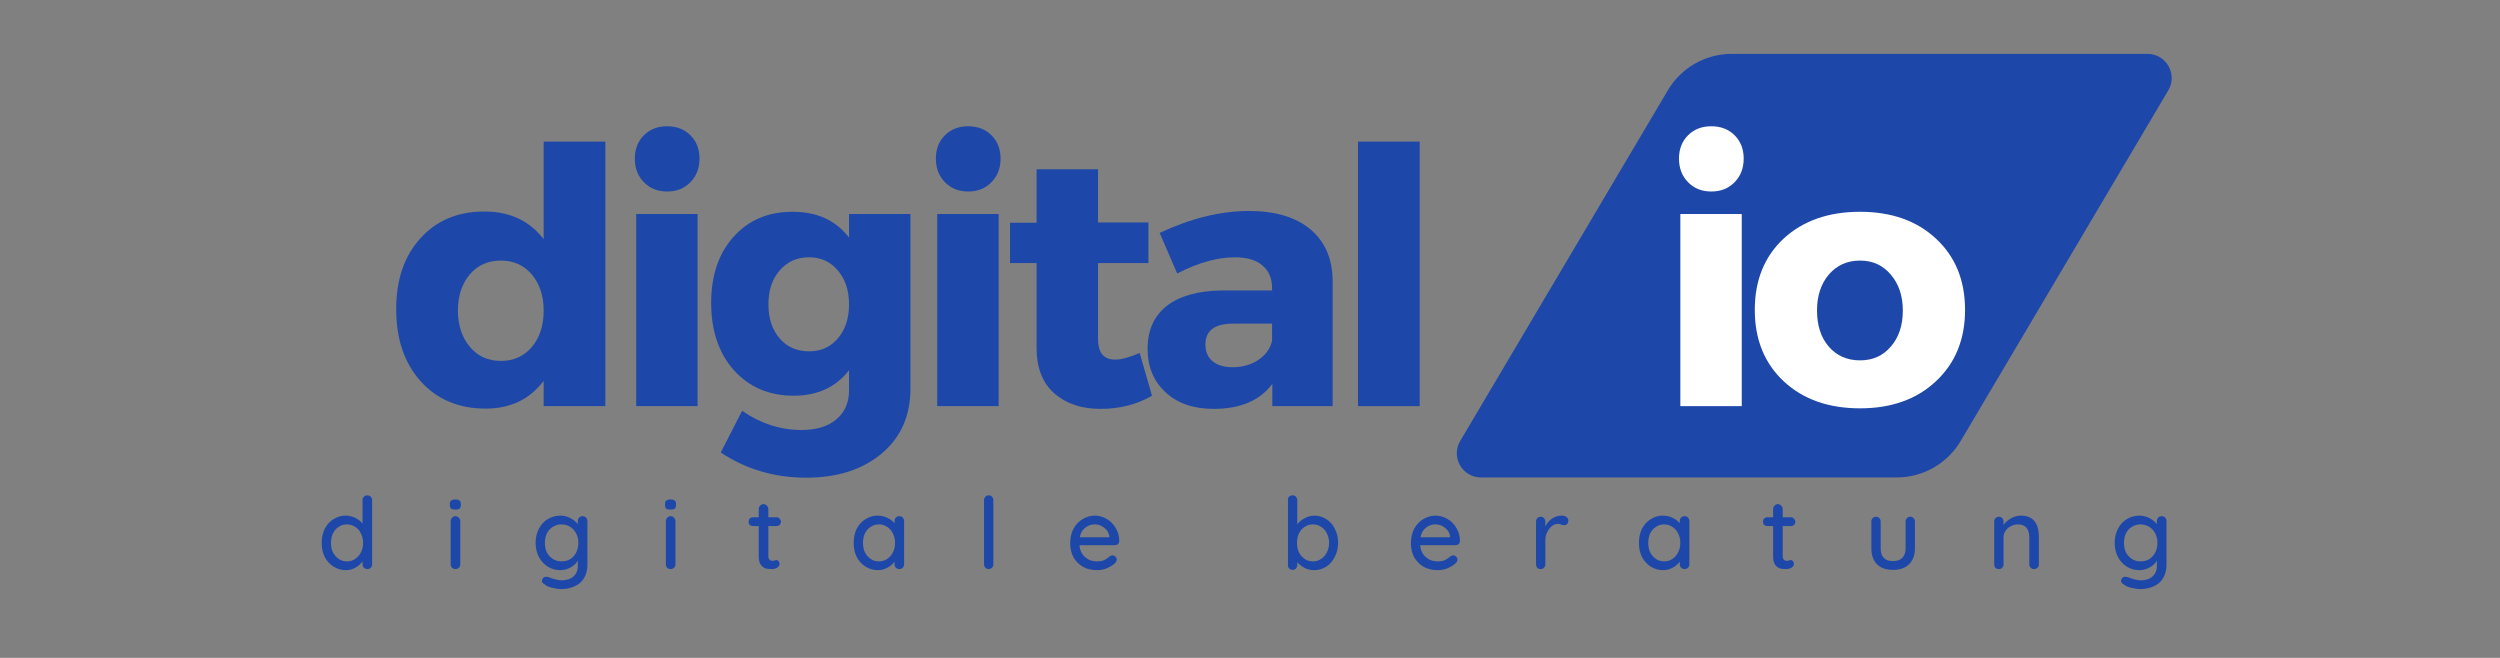 <svg xmlns="http://www.w3.org/2000/svg" xmlns:xlink="http://www.w3.org/1999/xlink" width="190" viewBox="0 0 142.5 37.5" height="50" preserveAspectRatio="xMidYMid meet"><rect x="0" y="0" width="142.5" height="37.5" fill="#808080" stroke="none"/><defs><g></g><clipPath id="33cc511615"><path d="M 83.035 3.07 L 123.875 3.07 L 123.875 27.215 L 83.035 27.215 Z M 83.035 3.07 " clip-rule="nonzero"></path></clipPath><clipPath id="f5c83ad749"><path d="M 98.711 3.07 L 122.41 3.07 C 122.906 3.07 123.363 3.336 123.605 3.766 C 123.852 4.195 123.848 4.723 123.594 5.148 L 111.758 25.137 C 110.996 26.426 109.609 27.215 108.113 27.215 L 84.414 27.215 C 83.918 27.215 83.461 26.949 83.219 26.52 C 82.973 26.09 82.977 25.562 83.23 25.137 L 95.066 5.148 C 95.828 3.859 97.215 3.07 98.711 3.07 Z M 98.711 3.07 " clip-rule="nonzero"></path></clipPath></defs><g clip-path="url(#33cc511615)"><g clip-path="url(#f5c83ad749)"><path fill="#1d48a9" d="M 82 3.07 L 124.816 3.07 L 124.816 27.215 L 82 27.215 Z M 82 3.07 " fill-opacity="1" fill-rule="nonzero"></path></g></g><g fill="#1d48a9" fill-opacity="1"><g transform="translate(22.067, 23.15)"><g><path d="M 12.438 -15.078 L 12.438 0 L 8.922 0 L 8.922 -1.438 C 8.117 -0.383 7.02 0.141 5.625 0.141 C 4.082 0.141 2.844 -0.379 1.906 -1.422 C 0.977 -2.461 0.516 -3.832 0.516 -5.531 C 0.516 -7.207 0.973 -8.551 1.891 -9.562 C 2.805 -10.582 4.023 -11.094 5.547 -11.094 C 6.992 -11.094 8.117 -10.566 8.922 -9.516 L 8.922 -15.078 Z M 4.719 -3.375 C 5.164 -2.844 5.754 -2.578 6.484 -2.578 C 7.211 -2.578 7.801 -2.844 8.25 -3.375 C 8.695 -3.906 8.922 -4.598 8.922 -5.453 C 8.922 -6.285 8.695 -6.969 8.25 -7.5 C 7.801 -8.031 7.211 -8.297 6.484 -8.297 C 5.754 -8.297 5.164 -8.035 4.719 -7.516 C 4.27 -6.992 4.039 -6.305 4.031 -5.453 C 4.039 -4.598 4.27 -3.906 4.719 -3.375 Z M 4.719 -3.375 "></path></g></g></g><g fill="#1d48a9" fill-opacity="1"><g transform="translate(34.856, 23.15)"><g><path d="M 1.844 -15.438 C 2.188 -15.781 2.629 -15.953 3.172 -15.953 C 3.711 -15.953 4.156 -15.781 4.5 -15.438 C 4.844 -15.094 5.016 -14.648 5.016 -14.109 C 5.016 -13.566 4.844 -13.117 4.5 -12.766 C 4.156 -12.41 3.711 -12.234 3.172 -12.234 C 2.629 -12.234 2.188 -12.41 1.844 -12.766 C 1.5 -13.117 1.328 -13.566 1.328 -14.109 C 1.328 -14.648 1.5 -15.094 1.844 -15.438 Z M 4.906 0 L 1.406 0 L 1.406 -10.953 L 4.906 -10.953 Z M 4.906 0 "></path></g></g></g><g fill="#1d48a9" fill-opacity="1"><g transform="translate(40.02, 23.15)"><g><path d="M 11.875 -10.953 L 11.875 -1 C 11.875 0.551 11.328 1.785 10.234 2.703 C 9.141 3.617 7.707 4.078 5.938 4.078 C 4.125 4.078 2.5 3.598 1.062 2.641 L 2.281 0.266 C 3.332 0.992 4.461 1.359 5.672 1.359 C 6.516 1.359 7.176 1.156 7.656 0.75 C 8.133 0.344 8.375 -0.203 8.375 -0.891 L 8.375 -2.047 C 7.625 -1.078 6.57 -0.594 5.219 -0.594 C 3.82 -0.594 2.688 -1.078 1.812 -2.047 C 0.945 -3.023 0.516 -4.305 0.516 -5.891 C 0.516 -7.441 0.938 -8.691 1.781 -9.641 C 2.633 -10.598 3.754 -11.078 5.141 -11.078 C 6.535 -11.086 7.613 -10.598 8.375 -9.609 L 8.375 -10.953 Z M 6.094 -3.125 C 6.77 -3.125 7.316 -3.367 7.734 -3.859 C 8.16 -4.359 8.375 -5.004 8.375 -5.797 C 8.375 -6.598 8.16 -7.242 7.734 -7.734 C 7.316 -8.234 6.77 -8.484 6.094 -8.484 C 5.406 -8.484 4.848 -8.234 4.422 -7.734 C 3.992 -7.242 3.781 -6.598 3.781 -5.797 C 3.781 -5.004 3.992 -4.359 4.422 -3.859 C 4.848 -3.367 5.406 -3.125 6.094 -3.125 Z M 6.094 -3.125 "></path></g></g></g><g fill="#1d48a9" fill-opacity="1"><g transform="translate(52.016, 23.15)"><g><path d="M 1.844 -15.438 C 2.188 -15.781 2.629 -15.953 3.172 -15.953 C 3.711 -15.953 4.156 -15.781 4.5 -15.438 C 4.844 -15.094 5.016 -14.648 5.016 -14.109 C 5.016 -13.566 4.844 -13.117 4.5 -12.766 C 4.156 -12.41 3.711 -12.234 3.172 -12.234 C 2.629 -12.234 2.188 -12.41 1.844 -12.766 C 1.5 -13.117 1.328 -13.566 1.328 -14.109 C 1.328 -14.648 1.5 -15.094 1.844 -15.438 Z M 4.906 0 L 1.406 0 L 1.406 -10.953 L 4.906 -10.953 Z M 4.906 0 "></path></g></g></g><g fill="#1d48a9" fill-opacity="1"><g transform="translate(57.18, 23.15)"><g><path d="M 7.781 -3.031 L 8.484 -0.594 C 7.629 -0.094 6.648 0.156 5.547 0.156 C 4.461 0.156 3.582 -0.141 2.906 -0.734 C 2.238 -1.336 1.906 -2.195 1.906 -3.312 L 1.906 -8.156 L 0.391 -8.156 L 0.391 -10.453 L 1.906 -10.453 L 1.906 -13.5 L 5.406 -13.5 L 5.406 -10.469 L 8.281 -10.469 L 8.281 -8.156 L 5.406 -8.156 L 5.406 -3.859 C 5.406 -3.441 5.488 -3.133 5.656 -2.938 C 5.832 -2.738 6.086 -2.645 6.422 -2.656 C 6.742 -2.656 7.195 -2.781 7.781 -3.031 Z M 7.781 -3.031 "></path></g></g></g><g fill="#1d48a9" fill-opacity="1"><g transform="translate(64.866, 23.15)"><g><path d="M 6.328 -11.125 C 7.828 -11.125 8.992 -10.773 9.828 -10.078 C 10.66 -9.379 11.082 -8.406 11.094 -7.156 L 11.094 0 L 7.656 0 L 7.656 -1.266 C 6.945 -0.316 5.832 0.156 4.312 0.156 C 3.156 0.156 2.238 -0.16 1.562 -0.797 C 0.883 -1.43 0.547 -2.254 0.547 -3.266 C 0.547 -4.316 0.906 -5.129 1.625 -5.703 C 2.352 -6.273 3.395 -6.57 4.75 -6.594 L 7.641 -6.594 L 7.641 -6.75 C 7.641 -7.289 7.457 -7.711 7.094 -8.016 C 6.738 -8.328 6.211 -8.484 5.516 -8.484 C 4.523 -8.484 3.43 -8.176 2.234 -7.562 L 1.234 -9.875 C 3.016 -10.707 4.711 -11.125 6.328 -11.125 Z M 5.391 -2.219 C 5.941 -2.219 6.426 -2.352 6.844 -2.625 C 7.27 -2.906 7.535 -3.27 7.641 -3.719 L 7.641 -4.703 L 5.422 -4.703 C 4.367 -4.703 3.844 -4.305 3.844 -3.516 C 3.844 -3.109 3.977 -2.789 4.25 -2.562 C 4.52 -2.332 4.898 -2.219 5.391 -2.219 Z M 5.391 -2.219 "></path></g></g></g><g fill="#1d48a9" fill-opacity="1"><g transform="translate(75.906, 23.15)"><g><path d="M 5.016 0 L 1.5 0 L 1.5 -15.078 L 5.016 -15.078 Z M 5.016 0 "></path></g></g></g><g fill="#ffffff" fill-opacity="1"><g transform="translate(94.374, 23.15)"><g><path d="M 1.844 -15.438 C 2.188 -15.781 2.629 -15.953 3.172 -15.953 C 3.711 -15.953 4.156 -15.781 4.5 -15.438 C 4.844 -15.094 5.016 -14.648 5.016 -14.109 C 5.016 -13.566 4.844 -13.117 4.5 -12.766 C 4.156 -12.41 3.711 -12.234 3.172 -12.234 C 2.629 -12.234 2.188 -12.41 1.844 -12.766 C 1.5 -13.117 1.328 -13.566 1.328 -14.109 C 1.328 -14.648 1.5 -15.094 1.844 -15.438 Z M 4.906 0 L 1.406 0 L 1.406 -10.953 L 4.906 -10.953 Z M 4.906 0 "></path></g></g></g><g fill="#ffffff" fill-opacity="1"><g transform="translate(99.539, 23.15)"><g><path d="M 6.484 -11.078 C 8.273 -11.078 9.719 -10.566 10.812 -9.547 C 11.914 -8.523 12.469 -7.172 12.469 -5.484 C 12.469 -3.805 11.914 -2.453 10.812 -1.422 C 9.719 -0.391 8.273 0.125 6.484 0.125 C 4.68 0.125 3.227 -0.391 2.125 -1.422 C 1.031 -2.453 0.484 -3.805 0.484 -5.484 C 0.484 -7.172 1.031 -8.523 2.125 -9.547 C 3.227 -10.566 4.68 -11.078 6.484 -11.078 Z M 6.484 -8.297 C 5.754 -8.297 5.16 -8.031 4.703 -7.5 C 4.254 -6.969 4.031 -6.285 4.031 -5.453 C 4.031 -4.598 4.254 -3.91 4.703 -3.391 C 5.16 -2.867 5.754 -2.609 6.484 -2.609 C 7.203 -2.609 7.785 -2.867 8.234 -3.391 C 8.691 -3.91 8.922 -4.598 8.922 -5.453 C 8.922 -6.285 8.691 -6.969 8.234 -7.5 C 7.785 -8.031 7.203 -8.297 6.484 -8.297 Z M 6.484 -8.297 "></path></g></g></g><g fill="#1d48a9" fill-opacity="1"><g transform="translate(18.118, 32.437)"><g><path d="M 2.828 -4.203 C 2.898 -4.203 2.961 -4.176 3.016 -4.125 C 3.066 -4.082 3.094 -4.02 3.094 -3.938 L 3.094 -0.266 C 3.094 -0.191 3.066 -0.129 3.016 -0.078 C 2.961 -0.023 2.898 0 2.828 0 C 2.742 0 2.676 -0.023 2.625 -0.078 C 2.57 -0.129 2.547 -0.191 2.547 -0.266 L 2.547 -0.438 C 2.453 -0.301 2.316 -0.18 2.141 -0.078 C 1.973 0.016 1.789 0.062 1.594 0.062 C 1.344 0.062 1.109 -0.004 0.891 -0.141 C 0.68 -0.273 0.516 -0.457 0.391 -0.688 C 0.273 -0.926 0.219 -1.195 0.219 -1.5 C 0.219 -1.789 0.273 -2.055 0.391 -2.297 C 0.516 -2.535 0.68 -2.719 0.891 -2.844 C 1.098 -2.977 1.328 -3.047 1.578 -3.047 C 1.773 -3.047 1.957 -3.004 2.125 -2.922 C 2.301 -2.836 2.441 -2.727 2.547 -2.594 L 2.547 -3.938 C 2.547 -4.02 2.57 -4.082 2.625 -4.125 C 2.676 -4.176 2.742 -4.203 2.828 -4.203 Z M 1.656 -0.438 C 1.832 -0.438 1.988 -0.484 2.125 -0.578 C 2.27 -0.672 2.379 -0.797 2.453 -0.953 C 2.535 -1.109 2.578 -1.289 2.578 -1.5 C 2.578 -1.695 2.535 -1.875 2.453 -2.031 C 2.379 -2.195 2.27 -2.32 2.125 -2.406 C 1.988 -2.5 1.832 -2.547 1.656 -2.547 C 1.477 -2.547 1.32 -2.5 1.188 -2.406 C 1.051 -2.32 0.941 -2.195 0.859 -2.031 C 0.785 -1.875 0.75 -1.695 0.75 -1.5 C 0.75 -1.289 0.785 -1.109 0.859 -0.953 C 0.941 -0.797 1.051 -0.672 1.188 -0.578 C 1.32 -0.484 1.477 -0.438 1.656 -0.438 Z M 1.656 -0.438 "></path></g></g></g><g fill="#1d48a9" fill-opacity="1"><g transform="translate(25.314, 32.437)"><g><path d="M 0.922 -0.266 C 0.922 -0.191 0.895 -0.129 0.844 -0.078 C 0.789 -0.023 0.723 0 0.641 0 C 0.566 0 0.504 -0.023 0.453 -0.078 C 0.398 -0.129 0.375 -0.191 0.375 -0.266 L 0.375 -2.734 C 0.375 -2.805 0.398 -2.867 0.453 -2.922 C 0.504 -2.984 0.566 -3.016 0.641 -3.016 C 0.723 -3.016 0.789 -2.984 0.844 -2.922 C 0.895 -2.867 0.922 -2.805 0.922 -2.734 Z M 0.641 -3.391 C 0.535 -3.391 0.457 -3.406 0.406 -3.438 C 0.352 -3.477 0.328 -3.547 0.328 -3.641 L 0.328 -3.719 C 0.328 -3.812 0.352 -3.875 0.406 -3.906 C 0.457 -3.945 0.539 -3.969 0.656 -3.969 C 0.758 -3.969 0.832 -3.945 0.875 -3.906 C 0.926 -3.875 0.953 -3.812 0.953 -3.719 L 0.953 -3.641 C 0.953 -3.547 0.926 -3.477 0.875 -3.438 C 0.82 -3.406 0.742 -3.391 0.641 -3.391 Z M 0.641 -3.391 "></path></g></g></g><g fill="#1d48a9" fill-opacity="1"><g transform="translate(30.31, 32.437)"><g><path d="M 2.891 -3.016 C 2.973 -3.016 3.039 -2.988 3.094 -2.938 C 3.145 -2.883 3.172 -2.816 3.172 -2.734 L 3.172 -0.234 C 3.172 0.066 3.102 0.32 2.969 0.531 C 2.844 0.738 2.664 0.891 2.438 0.984 C 2.219 1.086 1.969 1.141 1.688 1.141 C 1.531 1.141 1.348 1.113 1.141 1.062 C 0.941 1.008 0.816 0.953 0.766 0.891 C 0.641 0.828 0.578 0.754 0.578 0.672 C 0.578 0.641 0.586 0.609 0.609 0.578 C 0.648 0.484 0.719 0.438 0.812 0.438 C 0.863 0.438 0.922 0.445 0.984 0.469 C 1.285 0.582 1.52 0.641 1.688 0.641 C 1.988 0.641 2.219 0.566 2.375 0.422 C 2.539 0.273 2.625 0.078 2.625 -0.172 L 2.625 -0.484 C 2.551 -0.336 2.414 -0.207 2.219 -0.094 C 2.031 0.008 1.832 0.062 1.625 0.062 C 1.363 0.062 1.125 -0.004 0.906 -0.141 C 0.695 -0.273 0.531 -0.457 0.406 -0.688 C 0.281 -0.926 0.219 -1.195 0.219 -1.5 C 0.219 -1.789 0.281 -2.055 0.406 -2.297 C 0.531 -2.535 0.695 -2.719 0.906 -2.844 C 1.125 -2.977 1.363 -3.047 1.625 -3.047 C 1.832 -3.047 2.023 -3 2.203 -2.906 C 2.379 -2.812 2.52 -2.695 2.625 -2.562 L 2.625 -2.734 C 2.625 -2.816 2.648 -2.883 2.703 -2.938 C 2.754 -2.988 2.816 -3.016 2.891 -3.016 Z M 1.688 -0.438 C 1.875 -0.438 2.039 -0.477 2.188 -0.562 C 2.332 -0.656 2.445 -0.781 2.531 -0.938 C 2.613 -1.102 2.656 -1.289 2.656 -1.5 C 2.656 -1.695 2.613 -1.875 2.531 -2.031 C 2.445 -2.195 2.332 -2.32 2.188 -2.406 C 2.039 -2.5 1.875 -2.547 1.688 -2.547 C 1.508 -2.547 1.348 -2.5 1.203 -2.406 C 1.055 -2.32 0.941 -2.195 0.859 -2.031 C 0.785 -1.875 0.75 -1.695 0.75 -1.5 C 0.75 -1.301 0.785 -1.117 0.859 -0.953 C 0.941 -0.797 1.055 -0.672 1.203 -0.578 C 1.348 -0.484 1.508 -0.438 1.688 -0.438 Z M 1.688 -0.438 "></path></g></g></g><g fill="#1d48a9" fill-opacity="1"><g transform="translate(37.579, 32.437)"><g><path d="M 0.922 -0.266 C 0.922 -0.191 0.895 -0.129 0.844 -0.078 C 0.789 -0.023 0.723 0 0.641 0 C 0.566 0 0.504 -0.023 0.453 -0.078 C 0.398 -0.129 0.375 -0.191 0.375 -0.266 L 0.375 -2.734 C 0.375 -2.805 0.398 -2.867 0.453 -2.922 C 0.504 -2.984 0.566 -3.016 0.641 -3.016 C 0.723 -3.016 0.789 -2.984 0.844 -2.922 C 0.895 -2.867 0.922 -2.805 0.922 -2.734 Z M 0.641 -3.391 C 0.535 -3.391 0.457 -3.406 0.406 -3.438 C 0.352 -3.477 0.328 -3.547 0.328 -3.641 L 0.328 -3.719 C 0.328 -3.812 0.352 -3.875 0.406 -3.906 C 0.457 -3.945 0.539 -3.969 0.656 -3.969 C 0.758 -3.969 0.832 -3.945 0.875 -3.906 C 0.926 -3.875 0.953 -3.812 0.953 -3.719 L 0.953 -3.641 C 0.953 -3.547 0.926 -3.477 0.875 -3.438 C 0.82 -3.406 0.742 -3.391 0.641 -3.391 Z M 0.641 -3.391 "></path></g></g></g><g fill="#1d48a9" fill-opacity="1"><g transform="translate(42.576, 32.437)"><g><path d="M 1.219 -2.453 L 1.219 -0.75 C 1.219 -0.562 1.301 -0.469 1.469 -0.469 C 1.488 -0.469 1.52 -0.473 1.562 -0.484 C 1.613 -0.504 1.656 -0.516 1.688 -0.516 C 1.727 -0.516 1.766 -0.492 1.797 -0.453 C 1.836 -0.41 1.859 -0.359 1.859 -0.297 C 1.859 -0.211 1.812 -0.141 1.719 -0.078 C 1.633 -0.023 1.535 0 1.422 0 C 1.297 0 1.18 -0.008 1.078 -0.031 C 0.973 -0.062 0.879 -0.129 0.797 -0.234 C 0.711 -0.348 0.672 -0.516 0.672 -0.734 L 0.672 -2.453 L 0.344 -2.453 C 0.27 -2.453 0.207 -2.473 0.156 -2.516 C 0.113 -2.566 0.094 -2.629 0.094 -2.703 C 0.094 -2.773 0.113 -2.832 0.156 -2.875 C 0.207 -2.926 0.27 -2.953 0.344 -2.953 L 0.672 -2.953 L 0.672 -3.422 C 0.672 -3.492 0.695 -3.555 0.75 -3.609 C 0.801 -3.672 0.863 -3.703 0.938 -3.703 C 1.02 -3.703 1.086 -3.672 1.141 -3.609 C 1.191 -3.555 1.219 -3.492 1.219 -3.422 L 1.219 -2.953 L 1.688 -2.953 C 1.758 -2.953 1.816 -2.926 1.859 -2.875 C 1.91 -2.82 1.938 -2.766 1.938 -2.703 C 1.938 -2.629 1.91 -2.566 1.859 -2.516 C 1.816 -2.473 1.758 -2.453 1.688 -2.453 Z M 1.219 -2.453 "></path></g></g></g><g fill="#1d48a9" fill-opacity="1"><g transform="translate(48.441, 32.437)"><g><path d="M 2.828 -3.016 C 2.898 -3.016 2.961 -2.988 3.016 -2.938 C 3.066 -2.883 3.094 -2.816 3.094 -2.734 L 3.094 -0.266 C 3.094 -0.191 3.066 -0.129 3.016 -0.078 C 2.961 -0.023 2.898 0 2.828 0 C 2.742 0 2.676 -0.023 2.625 -0.078 C 2.57 -0.129 2.547 -0.191 2.547 -0.266 L 2.547 -0.422 C 2.453 -0.285 2.316 -0.172 2.141 -0.078 C 1.973 0.016 1.789 0.062 1.594 0.062 C 1.344 0.062 1.109 -0.004 0.891 -0.141 C 0.68 -0.273 0.516 -0.457 0.391 -0.688 C 0.273 -0.926 0.219 -1.195 0.219 -1.5 C 0.219 -1.789 0.273 -2.055 0.391 -2.297 C 0.516 -2.535 0.68 -2.719 0.891 -2.844 C 1.098 -2.977 1.328 -3.047 1.578 -3.047 C 1.773 -3.047 1.961 -3.004 2.141 -2.922 C 2.316 -2.836 2.453 -2.734 2.547 -2.609 L 2.547 -2.734 C 2.547 -2.816 2.57 -2.883 2.625 -2.938 C 2.676 -2.988 2.742 -3.016 2.828 -3.016 Z M 1.656 -0.438 C 1.832 -0.438 1.988 -0.484 2.125 -0.578 C 2.27 -0.672 2.379 -0.797 2.453 -0.953 C 2.535 -1.109 2.578 -1.289 2.578 -1.5 C 2.578 -1.695 2.535 -1.875 2.453 -2.031 C 2.379 -2.188 2.27 -2.312 2.125 -2.406 C 1.988 -2.5 1.832 -2.547 1.656 -2.547 C 1.477 -2.547 1.32 -2.5 1.188 -2.406 C 1.051 -2.32 0.941 -2.195 0.859 -2.031 C 0.785 -1.875 0.75 -1.695 0.75 -1.5 C 0.75 -1.289 0.785 -1.109 0.859 -0.953 C 0.941 -0.797 1.051 -0.672 1.188 -0.578 C 1.32 -0.484 1.477 -0.438 1.656 -0.438 Z M 1.656 -0.438 "></path></g></g></g><g fill="#1d48a9" fill-opacity="1"><g transform="translate(55.637, 32.437)"><g><path d="M 0.984 -0.266 C 0.984 -0.191 0.957 -0.129 0.906 -0.078 C 0.852 -0.023 0.789 0 0.719 0 C 0.645 0 0.582 -0.023 0.531 -0.078 C 0.477 -0.129 0.453 -0.191 0.453 -0.266 L 0.453 -3.938 C 0.453 -4.008 0.477 -4.07 0.531 -4.125 C 0.582 -4.176 0.645 -4.203 0.719 -4.203 C 0.801 -4.203 0.863 -4.176 0.906 -4.125 C 0.957 -4.07 0.984 -4.008 0.984 -3.938 Z M 0.984 -0.266 "></path></g></g></g><g fill="#1d48a9" fill-opacity="1"><g transform="translate(60.781, 32.437)"><g><path d="M 3.016 -1.609 C 3.016 -1.535 2.988 -1.473 2.938 -1.422 C 2.883 -1.379 2.82 -1.359 2.75 -1.359 L 0.75 -1.359 C 0.77 -1.078 0.875 -0.852 1.062 -0.688 C 1.25 -0.52 1.473 -0.438 1.734 -0.438 C 1.91 -0.438 2.055 -0.461 2.172 -0.516 C 2.285 -0.578 2.391 -0.648 2.484 -0.734 C 2.535 -0.766 2.586 -0.781 2.641 -0.781 C 2.703 -0.781 2.754 -0.754 2.797 -0.703 C 2.848 -0.66 2.875 -0.609 2.875 -0.547 C 2.875 -0.473 2.836 -0.398 2.766 -0.328 C 2.648 -0.223 2.5 -0.129 2.312 -0.047 C 2.133 0.023 1.953 0.062 1.766 0.062 C 1.453 0.062 1.18 0 0.953 -0.125 C 0.723 -0.258 0.539 -0.441 0.406 -0.672 C 0.281 -0.91 0.219 -1.176 0.219 -1.469 C 0.219 -1.781 0.281 -2.055 0.406 -2.297 C 0.539 -2.535 0.711 -2.719 0.922 -2.844 C 1.141 -2.977 1.375 -3.047 1.625 -3.047 C 1.863 -3.047 2.086 -2.984 2.297 -2.859 C 2.516 -2.734 2.688 -2.562 2.812 -2.344 C 2.945 -2.125 3.016 -1.879 3.016 -1.609 Z M 1.625 -2.547 C 1.414 -2.547 1.234 -2.484 1.078 -2.359 C 0.922 -2.242 0.816 -2.062 0.766 -1.812 L 2.453 -1.812 L 2.453 -1.859 C 2.43 -2.055 2.336 -2.219 2.172 -2.344 C 2.016 -2.477 1.832 -2.547 1.625 -2.547 Z M 1.625 -2.547 "></path></g></g></g><g fill="#1d48a9" fill-opacity="1"><g transform="translate(67.726, 32.437)"><g></g></g></g><g fill="#1d48a9" fill-opacity="1"><g transform="translate(73.007, 32.437)"><g><path d="M 1.906 -3.047 C 2.156 -3.047 2.383 -2.977 2.594 -2.844 C 2.801 -2.719 2.961 -2.535 3.078 -2.297 C 3.203 -2.055 3.266 -1.789 3.266 -1.5 C 3.266 -1.207 3.203 -0.941 3.078 -0.703 C 2.961 -0.461 2.801 -0.273 2.594 -0.141 C 2.383 -0.004 2.156 0.062 1.906 0.062 C 1.707 0.062 1.523 0.02 1.359 -0.062 C 1.191 -0.156 1.051 -0.266 0.938 -0.391 L 0.938 -0.234 C 0.938 -0.16 0.91 -0.094 0.859 -0.031 C 0.816 0.02 0.754 0.047 0.672 0.047 C 0.598 0.047 0.535 0.02 0.484 -0.031 C 0.43 -0.082 0.406 -0.148 0.406 -0.234 L 0.406 -3.938 C 0.406 -4.02 0.426 -4.082 0.469 -4.125 C 0.52 -4.176 0.586 -4.203 0.672 -4.203 C 0.754 -4.203 0.816 -4.176 0.859 -4.125 C 0.91 -4.07 0.938 -4.008 0.938 -3.938 L 0.938 -2.547 C 1.031 -2.68 1.164 -2.797 1.344 -2.891 C 1.52 -2.992 1.707 -3.047 1.906 -3.047 Z M 1.844 -0.438 C 2.008 -0.438 2.16 -0.484 2.297 -0.578 C 2.441 -0.672 2.551 -0.797 2.625 -0.953 C 2.707 -1.117 2.75 -1.301 2.75 -1.5 C 2.75 -1.695 2.707 -1.875 2.625 -2.031 C 2.551 -2.195 2.441 -2.32 2.297 -2.406 C 2.16 -2.5 2.008 -2.547 1.844 -2.547 C 1.656 -2.547 1.492 -2.5 1.359 -2.406 C 1.223 -2.32 1.113 -2.195 1.031 -2.031 C 0.957 -1.875 0.922 -1.695 0.922 -1.5 C 0.922 -1.301 0.957 -1.117 1.031 -0.953 C 1.113 -0.797 1.223 -0.672 1.359 -0.578 C 1.492 -0.484 1.656 -0.438 1.844 -0.438 Z M 1.844 -0.438 "></path></g></g></g><g fill="#1d48a9" fill-opacity="1"><g transform="translate(80.202, 32.437)"><g><path d="M 3.016 -1.609 C 3.016 -1.535 2.988 -1.473 2.938 -1.422 C 2.883 -1.379 2.82 -1.359 2.75 -1.359 L 0.75 -1.359 C 0.77 -1.078 0.875 -0.852 1.062 -0.688 C 1.25 -0.52 1.473 -0.438 1.734 -0.438 C 1.91 -0.438 2.055 -0.461 2.172 -0.516 C 2.285 -0.578 2.391 -0.648 2.484 -0.734 C 2.535 -0.766 2.586 -0.781 2.641 -0.781 C 2.703 -0.781 2.754 -0.754 2.797 -0.703 C 2.848 -0.66 2.875 -0.609 2.875 -0.547 C 2.875 -0.473 2.836 -0.398 2.766 -0.328 C 2.648 -0.223 2.5 -0.129 2.312 -0.047 C 2.133 0.023 1.953 0.062 1.766 0.062 C 1.453 0.062 1.18 0 0.953 -0.125 C 0.723 -0.258 0.539 -0.441 0.406 -0.672 C 0.281 -0.91 0.219 -1.176 0.219 -1.469 C 0.219 -1.781 0.281 -2.055 0.406 -2.297 C 0.539 -2.535 0.711 -2.719 0.922 -2.844 C 1.141 -2.977 1.375 -3.047 1.625 -3.047 C 1.863 -3.047 2.086 -2.984 2.297 -2.859 C 2.516 -2.734 2.688 -2.562 2.812 -2.344 C 2.945 -2.125 3.016 -1.879 3.016 -1.609 Z M 1.625 -2.547 C 1.414 -2.547 1.234 -2.484 1.078 -2.359 C 0.922 -2.242 0.816 -2.062 0.766 -1.812 L 2.453 -1.812 L 2.453 -1.859 C 2.43 -2.055 2.336 -2.219 2.172 -2.344 C 2.016 -2.477 1.832 -2.547 1.625 -2.547 Z M 1.625 -2.547 "></path></g></g></g><g fill="#1d48a9" fill-opacity="1"><g transform="translate(87.147, 32.437)"><g><path d="M 1.891 -3.047 C 1.984 -3.047 2.066 -3.02 2.141 -2.969 C 2.211 -2.914 2.25 -2.852 2.25 -2.781 C 2.25 -2.688 2.223 -2.613 2.172 -2.562 C 2.129 -2.52 2.07 -2.5 2 -2.5 C 1.969 -2.5 1.922 -2.508 1.859 -2.531 C 1.773 -2.562 1.711 -2.578 1.672 -2.578 C 1.547 -2.578 1.426 -2.535 1.312 -2.453 C 1.207 -2.367 1.117 -2.254 1.047 -2.109 C 0.973 -1.973 0.938 -1.816 0.938 -1.641 L 0.938 -0.266 C 0.938 -0.191 0.91 -0.129 0.859 -0.078 C 0.816 -0.023 0.754 0 0.672 0 C 0.586 0 0.52 -0.023 0.469 -0.078 C 0.426 -0.129 0.406 -0.191 0.406 -0.266 L 0.406 -2.703 C 0.406 -2.785 0.43 -2.852 0.484 -2.906 C 0.535 -2.957 0.598 -2.984 0.672 -2.984 C 0.754 -2.984 0.816 -2.957 0.859 -2.906 C 0.91 -2.852 0.938 -2.785 0.938 -2.703 L 0.938 -2.422 C 1.02 -2.609 1.145 -2.758 1.312 -2.875 C 1.477 -2.988 1.672 -3.047 1.891 -3.047 Z M 1.891 -3.047 "></path></g></g></g><g fill="#1d48a9" fill-opacity="1"><g transform="translate(93.2, 32.437)"><g><path d="M 2.828 -3.016 C 2.898 -3.016 2.961 -2.988 3.016 -2.938 C 3.066 -2.883 3.094 -2.816 3.094 -2.734 L 3.094 -0.266 C 3.094 -0.191 3.066 -0.129 3.016 -0.078 C 2.961 -0.023 2.898 0 2.828 0 C 2.742 0 2.676 -0.023 2.625 -0.078 C 2.57 -0.129 2.547 -0.191 2.547 -0.266 L 2.547 -0.422 C 2.453 -0.285 2.316 -0.172 2.141 -0.078 C 1.973 0.016 1.789 0.062 1.594 0.062 C 1.344 0.062 1.109 -0.004 0.891 -0.141 C 0.68 -0.273 0.516 -0.457 0.391 -0.688 C 0.273 -0.926 0.219 -1.195 0.219 -1.5 C 0.219 -1.789 0.273 -2.055 0.391 -2.297 C 0.516 -2.535 0.68 -2.719 0.891 -2.844 C 1.098 -2.977 1.328 -3.047 1.578 -3.047 C 1.773 -3.047 1.961 -3.004 2.141 -2.922 C 2.316 -2.836 2.453 -2.734 2.547 -2.609 L 2.547 -2.734 C 2.547 -2.816 2.57 -2.883 2.625 -2.938 C 2.676 -2.988 2.742 -3.016 2.828 -3.016 Z M 1.656 -0.438 C 1.832 -0.438 1.988 -0.484 2.125 -0.578 C 2.27 -0.672 2.379 -0.797 2.453 -0.953 C 2.535 -1.109 2.578 -1.289 2.578 -1.5 C 2.578 -1.695 2.535 -1.875 2.453 -2.031 C 2.379 -2.188 2.27 -2.312 2.125 -2.406 C 1.988 -2.5 1.832 -2.547 1.656 -2.547 C 1.477 -2.547 1.32 -2.5 1.188 -2.406 C 1.051 -2.32 0.941 -2.195 0.859 -2.031 C 0.785 -1.875 0.75 -1.695 0.75 -1.5 C 0.75 -1.289 0.785 -1.109 0.859 -0.953 C 0.941 -0.797 1.051 -0.672 1.188 -0.578 C 1.32 -0.484 1.477 -0.438 1.656 -0.438 Z M 1.656 -0.438 "></path></g></g></g><g fill="#1d48a9" fill-opacity="1"><g transform="translate(100.396, 32.437)"><g><path d="M 1.219 -2.453 L 1.219 -0.75 C 1.219 -0.562 1.301 -0.469 1.469 -0.469 C 1.488 -0.469 1.52 -0.473 1.562 -0.484 C 1.613 -0.504 1.656 -0.516 1.688 -0.516 C 1.727 -0.516 1.766 -0.492 1.797 -0.453 C 1.836 -0.41 1.859 -0.359 1.859 -0.297 C 1.859 -0.211 1.812 -0.141 1.719 -0.078 C 1.633 -0.023 1.535 0 1.422 0 C 1.297 0 1.18 -0.008 1.078 -0.031 C 0.973 -0.062 0.879 -0.129 0.797 -0.234 C 0.711 -0.348 0.672 -0.516 0.672 -0.734 L 0.672 -2.453 L 0.344 -2.453 C 0.27 -2.453 0.207 -2.473 0.156 -2.516 C 0.113 -2.566 0.094 -2.629 0.094 -2.703 C 0.094 -2.773 0.113 -2.832 0.156 -2.875 C 0.207 -2.926 0.27 -2.953 0.344 -2.953 L 0.672 -2.953 L 0.672 -3.422 C 0.672 -3.492 0.695 -3.555 0.75 -3.609 C 0.801 -3.672 0.863 -3.703 0.938 -3.703 C 1.02 -3.703 1.086 -3.672 1.141 -3.609 C 1.191 -3.555 1.219 -3.492 1.219 -3.422 L 1.219 -2.953 L 1.688 -2.953 C 1.758 -2.953 1.816 -2.926 1.859 -2.875 C 1.91 -2.82 1.938 -2.766 1.938 -2.703 C 1.938 -2.629 1.91 -2.566 1.859 -2.516 C 1.816 -2.473 1.758 -2.453 1.688 -2.453 Z M 1.219 -2.453 "></path></g></g></g><g fill="#1d48a9" fill-opacity="1"><g transform="translate(106.261, 32.437)"><g><path d="M 2.625 -2.984 C 2.695 -2.984 2.758 -2.957 2.812 -2.906 C 2.863 -2.852 2.891 -2.785 2.891 -2.703 L 2.891 -1.188 C 2.891 -0.801 2.781 -0.5 2.562 -0.281 C 2.344 -0.062 2.035 0.047 1.641 0.047 C 1.242 0.047 0.938 -0.062 0.719 -0.281 C 0.508 -0.5 0.406 -0.801 0.406 -1.188 L 0.406 -2.703 C 0.406 -2.785 0.43 -2.852 0.484 -2.906 C 0.535 -2.957 0.598 -2.984 0.672 -2.984 C 0.754 -2.984 0.816 -2.957 0.859 -2.906 C 0.91 -2.852 0.938 -2.785 0.938 -2.703 L 0.938 -1.188 C 0.938 -0.695 1.172 -0.453 1.641 -0.453 C 1.867 -0.453 2.047 -0.516 2.172 -0.641 C 2.297 -0.766 2.359 -0.945 2.359 -1.188 L 2.359 -2.703 C 2.359 -2.785 2.383 -2.852 2.438 -2.906 C 2.488 -2.957 2.551 -2.984 2.625 -2.984 Z M 2.625 -2.984 "></path></g></g></g><g fill="#1d48a9" fill-opacity="1"><g transform="translate(113.264, 32.437)"><g><path d="M 1.922 -3.047 C 2.609 -3.047 2.953 -2.633 2.953 -1.812 L 2.953 -0.266 C 2.953 -0.191 2.926 -0.129 2.875 -0.078 C 2.82 -0.023 2.754 0 2.672 0 C 2.598 0 2.535 -0.023 2.484 -0.078 C 2.43 -0.129 2.406 -0.191 2.406 -0.266 L 2.406 -1.812 C 2.406 -2.039 2.352 -2.219 2.25 -2.344 C 2.145 -2.477 1.977 -2.547 1.75 -2.547 C 1.602 -2.547 1.469 -2.508 1.344 -2.438 C 1.219 -2.375 1.117 -2.285 1.047 -2.172 C 0.973 -2.066 0.938 -1.945 0.938 -1.812 L 0.938 -0.266 C 0.938 -0.191 0.91 -0.129 0.859 -0.078 C 0.816 -0.023 0.754 0 0.672 0 C 0.586 0 0.52 -0.023 0.469 -0.078 C 0.426 -0.129 0.406 -0.191 0.406 -0.266 L 0.406 -2.703 C 0.406 -2.785 0.43 -2.852 0.484 -2.906 C 0.535 -2.957 0.598 -2.984 0.672 -2.984 C 0.754 -2.984 0.816 -2.957 0.859 -2.906 C 0.91 -2.852 0.938 -2.785 0.938 -2.703 L 0.938 -2.516 C 1.039 -2.66 1.18 -2.785 1.359 -2.891 C 1.535 -2.992 1.723 -3.047 1.922 -3.047 Z M 1.922 -3.047 "></path></g></g></g><g fill="#1d48a9" fill-opacity="1"><g transform="translate(120.317, 32.437)"><g><path d="M 2.891 -3.016 C 2.973 -3.016 3.039 -2.988 3.094 -2.938 C 3.145 -2.883 3.172 -2.816 3.172 -2.734 L 3.172 -0.234 C 3.172 0.066 3.102 0.32 2.969 0.531 C 2.844 0.738 2.664 0.891 2.438 0.984 C 2.219 1.086 1.969 1.141 1.688 1.141 C 1.531 1.141 1.348 1.113 1.141 1.062 C 0.941 1.008 0.816 0.953 0.766 0.891 C 0.641 0.828 0.578 0.754 0.578 0.672 C 0.578 0.641 0.586 0.609 0.609 0.578 C 0.648 0.484 0.719 0.438 0.812 0.438 C 0.863 0.438 0.922 0.445 0.984 0.469 C 1.285 0.582 1.52 0.641 1.688 0.641 C 1.988 0.641 2.219 0.566 2.375 0.422 C 2.539 0.273 2.625 0.078 2.625 -0.172 L 2.625 -0.484 C 2.551 -0.336 2.414 -0.207 2.219 -0.094 C 2.031 0.008 1.832 0.062 1.625 0.062 C 1.363 0.062 1.125 -0.004 0.906 -0.141 C 0.695 -0.273 0.531 -0.457 0.406 -0.688 C 0.281 -0.926 0.219 -1.195 0.219 -1.5 C 0.219 -1.789 0.281 -2.055 0.406 -2.297 C 0.531 -2.535 0.695 -2.719 0.906 -2.844 C 1.125 -2.977 1.363 -3.047 1.625 -3.047 C 1.832 -3.047 2.023 -3 2.203 -2.906 C 2.379 -2.812 2.52 -2.695 2.625 -2.562 L 2.625 -2.734 C 2.625 -2.816 2.648 -2.883 2.703 -2.938 C 2.754 -2.988 2.816 -3.016 2.891 -3.016 Z M 1.688 -0.438 C 1.875 -0.438 2.039 -0.477 2.188 -0.562 C 2.332 -0.656 2.445 -0.781 2.531 -0.938 C 2.613 -1.102 2.656 -1.289 2.656 -1.5 C 2.656 -1.695 2.613 -1.875 2.531 -2.031 C 2.445 -2.195 2.332 -2.32 2.188 -2.406 C 2.039 -2.5 1.875 -2.547 1.688 -2.547 C 1.508 -2.547 1.348 -2.5 1.203 -2.406 C 1.055 -2.32 0.941 -2.195 0.859 -2.031 C 0.785 -1.875 0.75 -1.695 0.75 -1.5 C 0.75 -1.301 0.785 -1.117 0.859 -0.953 C 0.941 -0.797 1.055 -0.672 1.203 -0.578 C 1.348 -0.484 1.508 -0.438 1.688 -0.438 Z M 1.688 -0.438 "></path></g></g></g></svg>